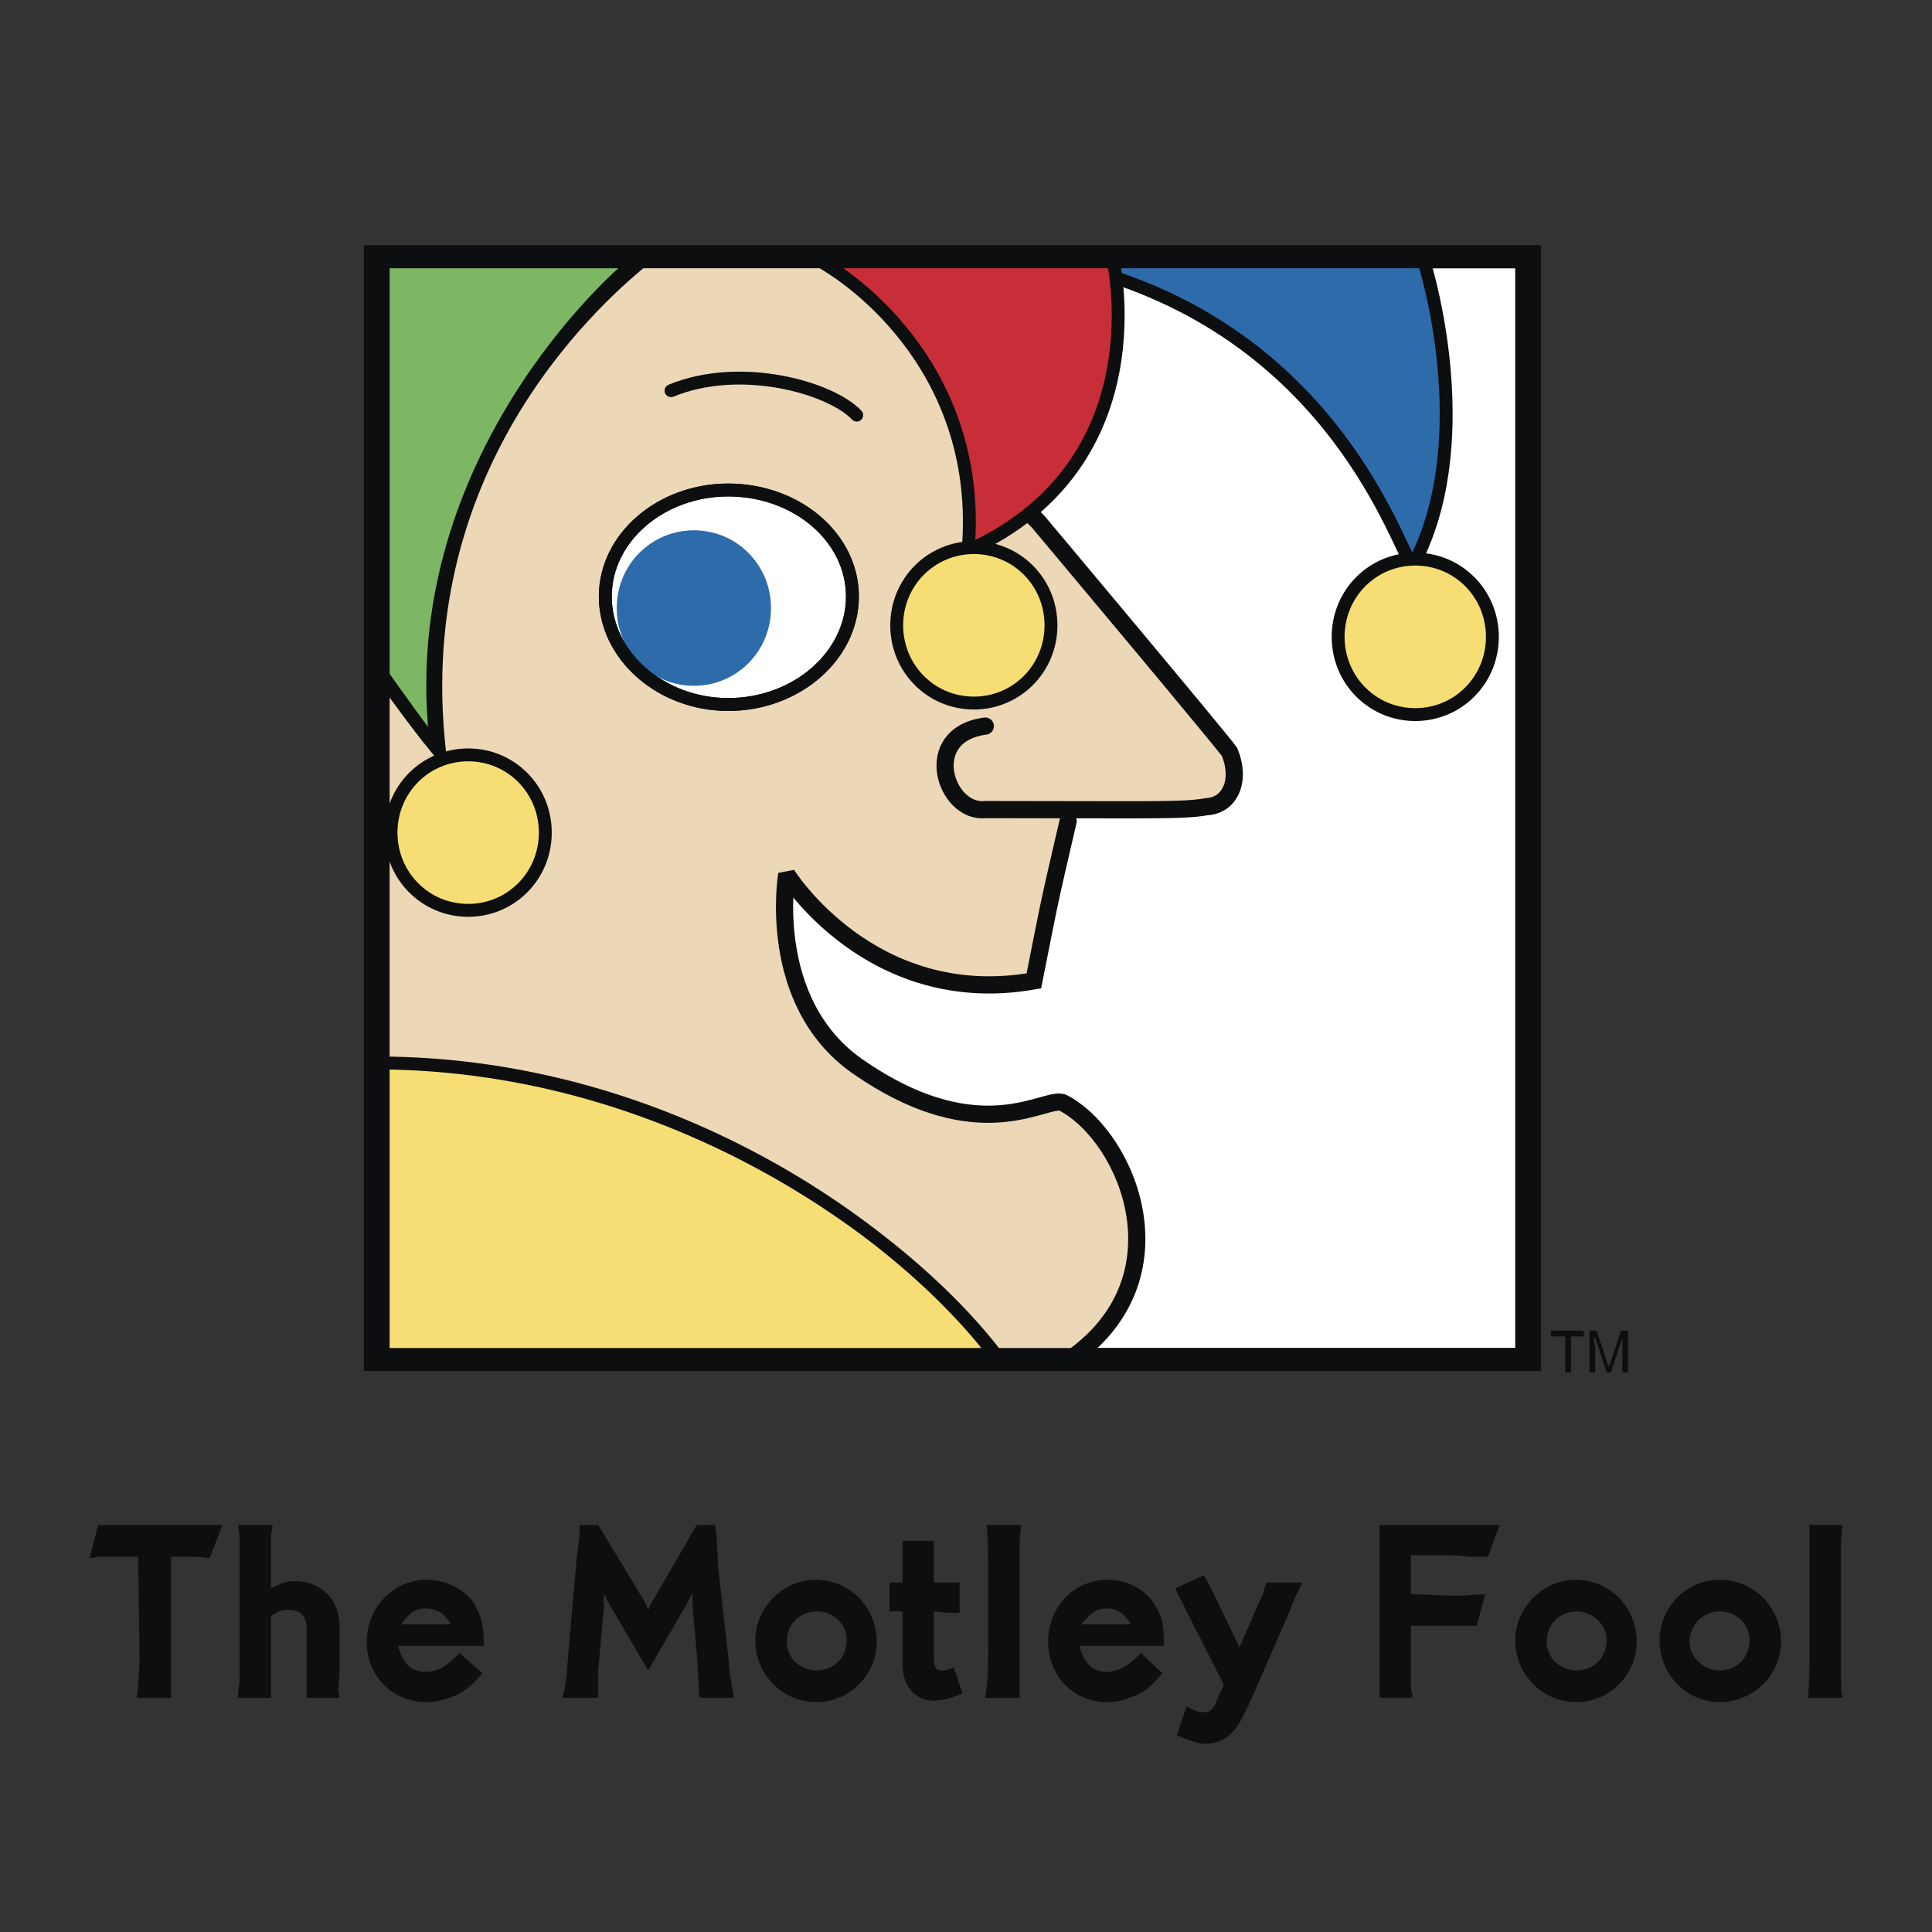 <svg xmlns="http://www.w3.org/2000/svg" width="2500" height="2500" viewBox="0 0 192.756 192.756"><rect x="0" y="0" width="192.756" height="192.756" fill="#333333" stroke="none"/><path fill-rule="evenodd" clip-rule="evenodd" fill="#fff" fill-opacity="0" d="M0 0h192.756v192.756H0V0z"/><path d="M122.674 75.027c-.428-.718-19.098-22.979-19.098-22.979l-4.135-4.165-4.845-22.261-57.151.144.143 110.014h69.266c11.688-8.043 5.701-22.693-.713-26.139-1.568-1.006-8.123 5.17-20.666-3.592-9.264-6.463-6.983-19.245-6.983-19.245s8.409 13.643 24.657 10.772c1.568-8.618 1.424-7.326 3.42-15.942l-.143-.862c9.406 0 12.115.144 13.967-.287 2.423-.143 3.421-2.729 2.281-5.458z" fill-rule="evenodd" clip-rule="evenodd" fill="#e3c39c"/><path d="M99.619 135.635c-9.04-12.182-32.145-29.529-61.889-29.584v29.584h61.889z" fill-rule="evenodd" clip-rule="evenodd" fill="#f1da49"/><path d="M99.619 135.635c-9.04-12.182-32.145-29.529-61.889-29.584m0 .002c29.652.111 53.046 17.557 61.996 29.582" fill="none" stroke="#0c0e0f" stroke-width="1.286" stroke-miterlimit="2.613"/><path d="M98.303 72.442c-6.557.861-3.991 8.76 0 8.33 16.246 0 19.668.144 22.09-.287 2.424-.143 3.422-2.729 2.281-5.458-.428-.718-19.098-22.979-19.098-22.979l-7.412-7.468" fill="none" stroke="#0c0e0f" stroke-width="1.286" stroke-linecap="round" stroke-miterlimit="2.613"/><path d="M81.027 25.622c4.661 2.326 17.045 11.78 15.564 29.298 19.383-8.761 14.395-29.298 14.395-29.298H81.027z" fill-rule="evenodd" clip-rule="evenodd" fill="#ad604f"/><path d="M81.027 25.622c4.661 2.326 17.045 11.78 15.564 29.298 19.383-8.761 14.395-29.298 14.395-29.298" fill="none" stroke="#0c0e0f" stroke-width="1.286" stroke-miterlimit="2.613"/><path d="M64.047 25.622c-4.889 3.675-23.848 22.619-20.474 48.974-.37-.124-4.687-6.054-5.843-7.649V25.622h26.317z" fill-rule="evenodd" clip-rule="evenodd" fill="#6d964a"/><path d="M64.047 25.622c-4.889 3.675-23.848 22.619-20.474 48.974-.37-.124-4.687-6.054-5.843-7.649m0-.216c1.26 1.787 4.953 6.994 6.128 8.296-3.374-29.369 16.628-46.119 20.704-49.405" fill="none" stroke="#0c0e0f" stroke-width="1.286" stroke-linejoin="round" stroke-miterlimit="2.613"/><path d="M106.568 81.921c-1.996 8.617-1.711 7.325-3.42 15.942-16.248 2.871-24.656-10.628-24.656-10.628s-2.138 12.638 6.983 19.101c12.542 8.762 19.097 2.73 20.666 3.734 6.414 3.447 12.258 17.521.57 25.564" fill="none" stroke="#0c0e0f" stroke-width="1.286" stroke-linecap="round" stroke-miterlimit="2.613"/><path d="M54.405 83.07c0 4.309-3.42 7.756-7.696 7.756s-7.696-3.447-7.696-7.756 3.42-7.755 7.696-7.755c4.276-.001 7.696 3.446 7.696 7.755zM104.857 62.389c0 4.309-3.42 7.755-7.695 7.755-4.276 0-7.697-3.447-7.697-7.755s3.421-7.755 7.697-7.755c4.276-.001 7.695 3.446 7.695 7.755z" fill-rule="evenodd" clip-rule="evenodd" fill="#f1da49" stroke="#0c0e0f" stroke-width="1.286" stroke-miterlimit="2.613"/><path d="M60.391 59.516c0-5.888 5.559-10.628 12.257-10.628 6.841 0 12.399 4.74 12.399 10.628 0 5.889-5.558 10.772-12.399 10.772-6.698 0-12.257-4.883-12.257-10.772z" fill-rule="evenodd" clip-rule="evenodd" fill="#fff" stroke="#0c0e0f" stroke-width="1.286" stroke-miterlimit="2.613"/><path d="M61.531 60.666c0 4.309 3.421 7.755 7.696 7.755 4.276 0 7.696-3.446 7.696-7.755s-3.42-7.756-7.696-7.756c-4.275 0-7.696 3.447-7.696 7.756z" fill-rule="evenodd" clip-rule="evenodd" fill="#5889b7"/><path d="M60.391 59.516c0-5.888 5.559-10.628 12.257-10.628 6.841 0 12.399 4.74 12.399 10.628 0 5.889-5.558 10.772-12.399 10.772-6.698 0-12.257-4.883-12.257-10.772z" fill="none" stroke="#0c0e0f" stroke-width="1.286" stroke-miterlimit="2.613"/><path d="M66.947 38.979c6.983-2.873 15.962-.288 18.528 2.442" fill="none" stroke="#0c0e0f" stroke-width="1.286" stroke-linecap="round" stroke-miterlimit="2.613"/><path fill-rule="evenodd" clip-rule="evenodd" fill="#fff" stroke="#0c0e0f" stroke-width="2.288" stroke-miterlimit="2.613" d="M37.445 25.622h114.873v110.013H37.445V25.622z"/><path d="M122.674 75.027c-.428-.718-19.098-22.979-19.098-22.979l-4.135-4.165-4.845-22.261-57.151.144.143 110.014h69.266c11.688-8.043 5.701-22.693-.713-26.139-1.568-1.006-8.123 5.17-20.666-3.592-9.264-6.463-6.983-19.245-6.983-19.245s8.409 13.643 24.657 10.772c1.568-8.618 1.424-7.326 3.42-15.942l-.143-.862c9.406 0 12.115.144 13.967-.287 2.423-.143 3.421-2.729 2.281-5.458z" fill-rule="evenodd" clip-rule="evenodd" fill="#ecd7b6"/><path d="M99.619 135.635c-9.04-12.182-32.145-29.529-61.889-29.584v29.584h61.889z" fill-rule="evenodd" clip-rule="evenodd" fill="#f6de74"/><path d="M99.619 135.635c-9.04-12.182-32.145-29.529-61.889-29.584m0 .002c29.652.111 53.046 17.557 61.996 29.582" fill="none" stroke="#0c0e0f" stroke-width="1.286" stroke-miterlimit="2.613"/><path d="M108.137 25.766c-1.711-.431.285 1.724 1.566 1.436 23.516 7.038 29.645 27.145 31.213 29.299 6.414-11.777 1.854-28.437.998-30.878l-33.777.143z" fill-rule="evenodd" clip-rule="evenodd" fill="#2e6baa"/><path d="M108.137 25.766c-1.711-.431.285 1.724 1.566 1.436 23.516 7.038 29.645 27.145 31.213 29.299 6.414-11.777 1.854-28.437.998-30.878" fill="none" stroke="#0c0e0f" stroke-width="1.286" stroke-linejoin="round" stroke-miterlimit="2.613"/><path d="M98.303 72.442c-6.557.861-3.991 8.76 0 8.33 16.246 0 19.668.144 22.09-.287 2.424-.143 3.42-2.729 2.281-5.458-.428-.718-19.098-22.979-19.098-22.979l-7.412-7.468" fill="none" stroke="#0c0e0f" stroke-width="1.715" stroke-linecap="round" stroke-miterlimit="2.613"/><path d="M81.027 25.622c4.661 2.326 17.045 11.78 15.564 29.298 19.383-8.761 14.395-29.298 14.395-29.298H81.027z" fill-rule="evenodd" clip-rule="evenodd" fill="#c82e37"/><path d="M81.027 25.622c4.661 2.326 17.045 11.78 15.564 29.298 19.383-8.761 14.395-29.298 14.395-29.298" fill="none" stroke="#0c0e0f" stroke-width="1.286" stroke-miterlimit="2.613"/><path d="M64.047 25.622c-4.889 3.675-23.848 22.619-20.474 48.974-.37-.124-4.687-6.054-5.843-7.649V25.622h26.317z" fill-rule="evenodd" clip-rule="evenodd" fill="#7db764"/><path d="M64.047 25.622c-4.889 3.675-23.848 22.619-20.474 48.974-.37-.124-4.687-6.054-5.843-7.649m0-.216c1.26 1.787 4.953 6.994 6.128 8.296-3.374-29.369 16.628-46.119 20.704-49.405" fill="none" stroke="#0c0e0f" stroke-width="1.286" stroke-linejoin="round" stroke-miterlimit="2.613"/><path d="M106.568 81.921c-1.996 8.617-1.711 7.325-3.42 15.942-16.248 2.873-24.656-10.628-24.656-10.628s-2.138 12.638 6.983 19.101c12.542 8.762 19.097 2.73 20.666 3.734 6.414 3.447 12.258 17.521.57 25.564" fill="none" stroke="#0c0e0f" stroke-width="1.715" stroke-linecap="round" stroke-miterlimit="2.613"/><path d="M54.405 83.07c0 4.309-3.42 7.756-7.696 7.756s-7.696-3.447-7.696-7.756 3.42-7.755 7.696-7.755c4.276-.001 7.696 3.446 7.696 7.755zM104.857 62.389c0 4.309-3.42 7.755-7.695 7.755-4.276 0-7.697-3.447-7.697-7.755s3.421-7.755 7.697-7.755c4.276-.001 7.695 3.446 7.695 7.755zM148.896 63.538c0 4.309-3.42 7.756-7.695 7.756s-7.695-3.447-7.695-7.756 3.42-7.756 7.695-7.756 7.695 3.447 7.695 7.756z" fill-rule="evenodd" clip-rule="evenodd" fill="#f6de74" stroke="#0c0e0f" stroke-width="1.286" stroke-miterlimit="2.613"/><path d="M60.391 59.516c0-5.888 5.559-10.628 12.257-10.628 6.841 0 12.399 4.74 12.399 10.628 0 5.889-5.558 10.772-12.399 10.772-6.698 0-12.257-4.883-12.257-10.772z" fill-rule="evenodd" clip-rule="evenodd" fill="#fff" stroke="#0c0e0f" stroke-width="1.286" stroke-miterlimit="2.613"/><path d="M61.531 60.666c0 4.309 3.421 7.755 7.696 7.755 4.276 0 7.696-3.446 7.696-7.755s-3.42-7.756-7.696-7.756c-4.275 0-7.696 3.447-7.696 7.756z" fill-rule="evenodd" clip-rule="evenodd" fill="#2e6baa"/><path d="M60.391 59.516c0-5.888 5.559-10.628 12.257-10.628 6.841 0 12.399 4.74 12.399 10.628 0 5.889-5.558 10.772-12.399 10.772-6.698 0-12.257-4.883-12.257-10.772z" fill="none" stroke="#0c0e0f" stroke-width="1.286" stroke-miterlimit="2.613"/><path d="M66.947 38.979c6.983-2.873 15.962-.288 18.528 2.442" fill="none" stroke="#0c0e0f" stroke-width="1.286" stroke-linecap="round" stroke-miterlimit="2.613"/><path fill="none" stroke="#0c0e0f" stroke-width="2.288" stroke-miterlimit="2.613" d="M37.73 25.622h114.874v110.013H37.73V25.622z"/><path fill-rule="evenodd" clip-rule="evenodd" fill="#0c0e0f" d="M154.74 132.764h3.278v.572h-1.282v3.592h-.57v-3.592h-1.426v-.572zM161.867 136.928v-2.441-1.006l-1.141 3.447h-.428l-1.141-3.447h-.143c0 .287.143.861.143 1.006v2.441h-.57v-4.164h.713l1.141 3.445h.143l1.141-3.445h.713v4.164h-.571zM8.941 155.455l.997-.145h3.848l.143 10.484-.143 2.441-.143 1.15h3.421v-14.076h1.567c.57 0 1.141 0 2.281.145l1.283-3.305H9.796l-.855 3.306zM23.763 169.387h3.278V161.2c.712-.43.998-.574 1.71-.574 1.425 0 1.852.719 1.852 2.154v6.607h3.278l-.143-.719.143-1.867v-4.596c0-2.586-1.853-4.453-4.418-4.453-.855 0-1.283.145-2.423.719v-4.164-1.15c0-.287.143-.574.143-1.006h-3.421l.143 1.15V167.232c0 .143 0 .717-.143 1.578l.001.577zM40.011 162.061c.998-1.291 1.425-1.58 2.423-1.58 1.14 0 1.853.432 2.565 1.58h-4.988zm8.266 2.154c0-2.154-.285-2.871-.855-4.021-.855-1.58-2.993-2.584-4.846-2.584-3.278 0-5.986 2.729-5.986 6.176s2.565 6.031 5.986 6.031c.712 0 1.425-.143 2.28-.43 1.283-.432 1.996-1.006 3.278-2.441l-2.281-2.012c-1.283 1.293-2.138 1.867-3.42 1.867-1.425 0-2.28-.861-2.708-2.586H48.277zM56.116 169.387h3.563v-1.006-1.293-.43l.57-6.178v-1.578l.285.717 4.133 7.039 3.848-6.607.57-1.148v1.291l.428 4.74c.143 1.867.143 2.441.285 4.453h3.42c-.285-1.725-.428-2.299-.57-4.166l-.997-8.904-.143-2.729-.143-1.438h-1.853l-4.418 7.613-.428.861-.285-.719-4.703-7.756h-1.853v1.15l-.285 2.154-.854 9.623c-.143 2.012-.143 2.586-.57 4.311zM84.478 163.643c0 1.721-1.283 3.016-2.994 3.016-1.709 0-2.992-1.295-2.992-2.873 0-1.725 1.283-3.016 2.992-3.016 1.711 0 2.994 1.291 2.994 2.873zm-3.136-6.034c-3.135 0-5.986 2.729-5.986 6.033 0 3.445 2.708 6.174 6.128 6.174 3.279 0 5.986-2.729 5.986-6.031 0-3.447-2.707-6.176-6.128-6.176zM88.753 160.77h1.283v4.594c0 1.582.142 2.156.57 2.873.57 1.006 1.568 1.438 2.565 1.438.712 0 1.425-.145 2.851-.719l-.855-2.584c-.713.287-.855.287-1.283.287-.57 0-.712-.432-.712-1.725v-4.164c1.14.143 1.425.143 2.565.143v-3.016h-2.565v-4.166h-3.135v4.166h-1.283v2.873h-.001zM98.303 169.387h3.42V154.737c0-.574 0-1.148.143-2.586h-3.42c.143 2.012.143 2.443.143 5.172v6.893c-.001 2.442-.001 3.159-.286 5.171zM107.852 162.061c1.139-1.291 1.566-1.58 2.564-1.58s1.711.432 2.424 1.58h-4.988zm8.265 2.154c0-2.154-.143-2.871-.855-4.021-.855-1.58-2.85-2.584-4.703-2.584-3.42 0-5.986 2.729-5.986 6.176s2.566 6.031 5.844 6.031c.855 0 1.568-.143 2.281-.43 1.424-.432 1.994-1.006 3.277-2.441l-2.137-2.012c-1.283 1.293-2.281 1.867-3.422 1.867-1.426 0-2.279-.861-2.707-2.586h8.408zM117.258 158.471l.57 1.148.57 1.15 3.705 7.324c-.285.717-.57 1.148-.713 1.58-.285.861-.713 1.148-1.141 1.148-.57 0-.855 0-1.852-.574l-.998 2.871c1.426.576 2.137.863 2.85.863.998 0 1.996-.432 2.566-1.006.713-.719 1.281-1.725 2.279-4.021l3.564-8.186.568-1.438.713-1.436h-3.562c-.143.287-.285.717-.285.861 0 0-.143.432-.428 1.006l-1.994 4.596-2.566-5.314-.428-.861-.57-1.006-2.848 1.295zM137.639 152.15v17.236h3.277c0-.432-.143-.719-.143-1.006v-6.176h6.557l.855-3.16-2.139.145h-1.854l-3.42-.145v-3.877h3.705c.285 0 .998 0 2.139.143h1.852l1.141-3.16h-11.97zM160.299 163.643c0 1.721-1.283 3.016-2.992 3.016-1.711 0-2.994-1.295-2.994-2.873 0-1.725 1.283-3.016 2.994-3.016 1.566 0 2.992 1.291 2.992 2.873zm-3.135-6.034c-3.137 0-5.986 2.729-5.986 6.033 0 3.445 2.707 6.174 6.129 6.174 3.277 0 5.984-2.729 5.984-6.031 0-3.447-2.707-6.176-6.127-6.176zM174.551 163.643c0 1.721-1.283 3.016-2.992 3.016-1.568 0-2.992-1.295-2.992-2.873 0-1.725 1.424-3.016 2.992-3.016 1.709 0 2.992 1.291 2.992 2.873zm-2.992-6.034c-3.279 0-5.986 2.729-5.986 6.033 0 3.445 2.707 6.174 5.986 6.174 3.42 0 6.127-2.729 6.127-6.031 0-3.447-2.707-6.176-6.127-6.176zM180.395 169.387h3.42c-.143-.719-.143-1.15-.143-1.867v-12.783c0-.574 0-1.148.143-2.586h-3.277v12.065c-.001 2.442-.001 3.159-.143 5.171z"/></svg>
